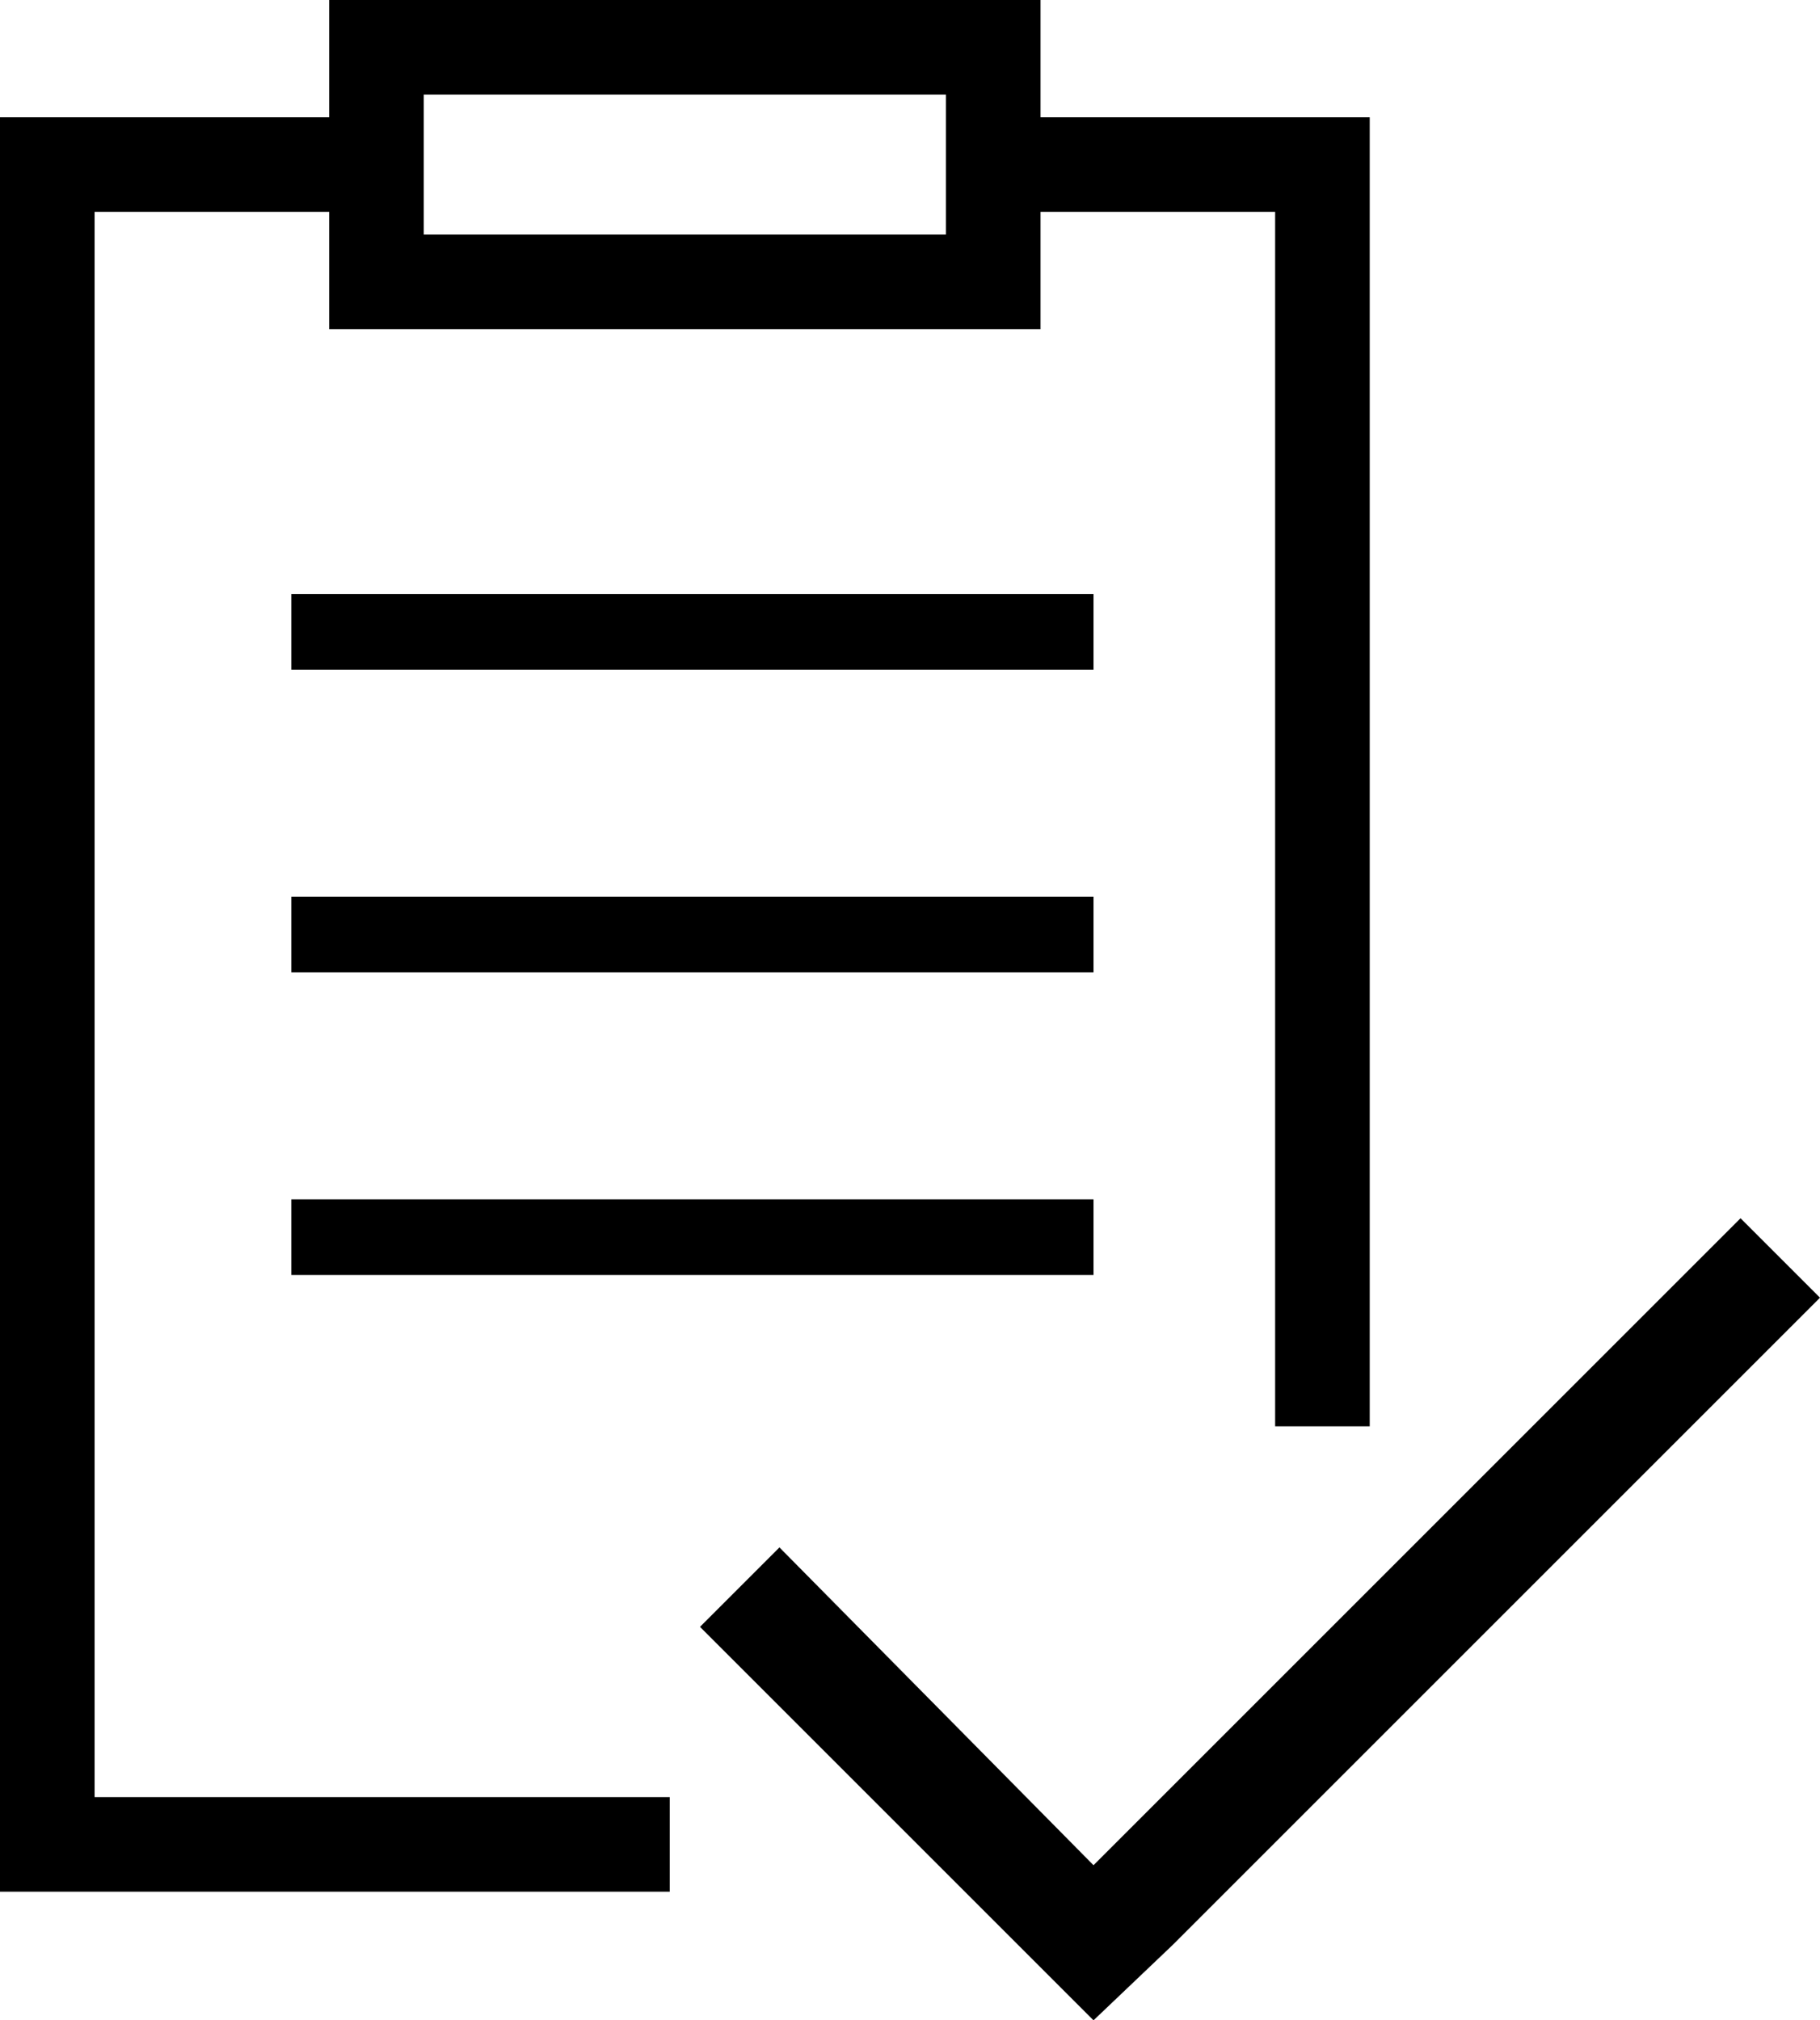 <svg xmlns="http://www.w3.org/2000/svg" viewBox="0 0 48.1 53.4"><path d="M7.7 15.7h21.2v2H7.7zM7.7 23.7h21.2v2H7.7zM7.7 31.7h21.2v2H7.7zM46 32.2L28.9 49.3l-8.3-8.4-2.1 2.1 8.4 8.4 2 2 2.1-2 17.1-17.1z"/><path d="M2.5 5.6h6.2v3.1h18.8V5.6h6.2v32.1h2.5V3.1h-8.7V0H8.7v3.1H0V50h17.7v-2.5H2.5V5.6zm8.7-2.5v-.6H25v3.7H11.2V3.1z"/></svg>